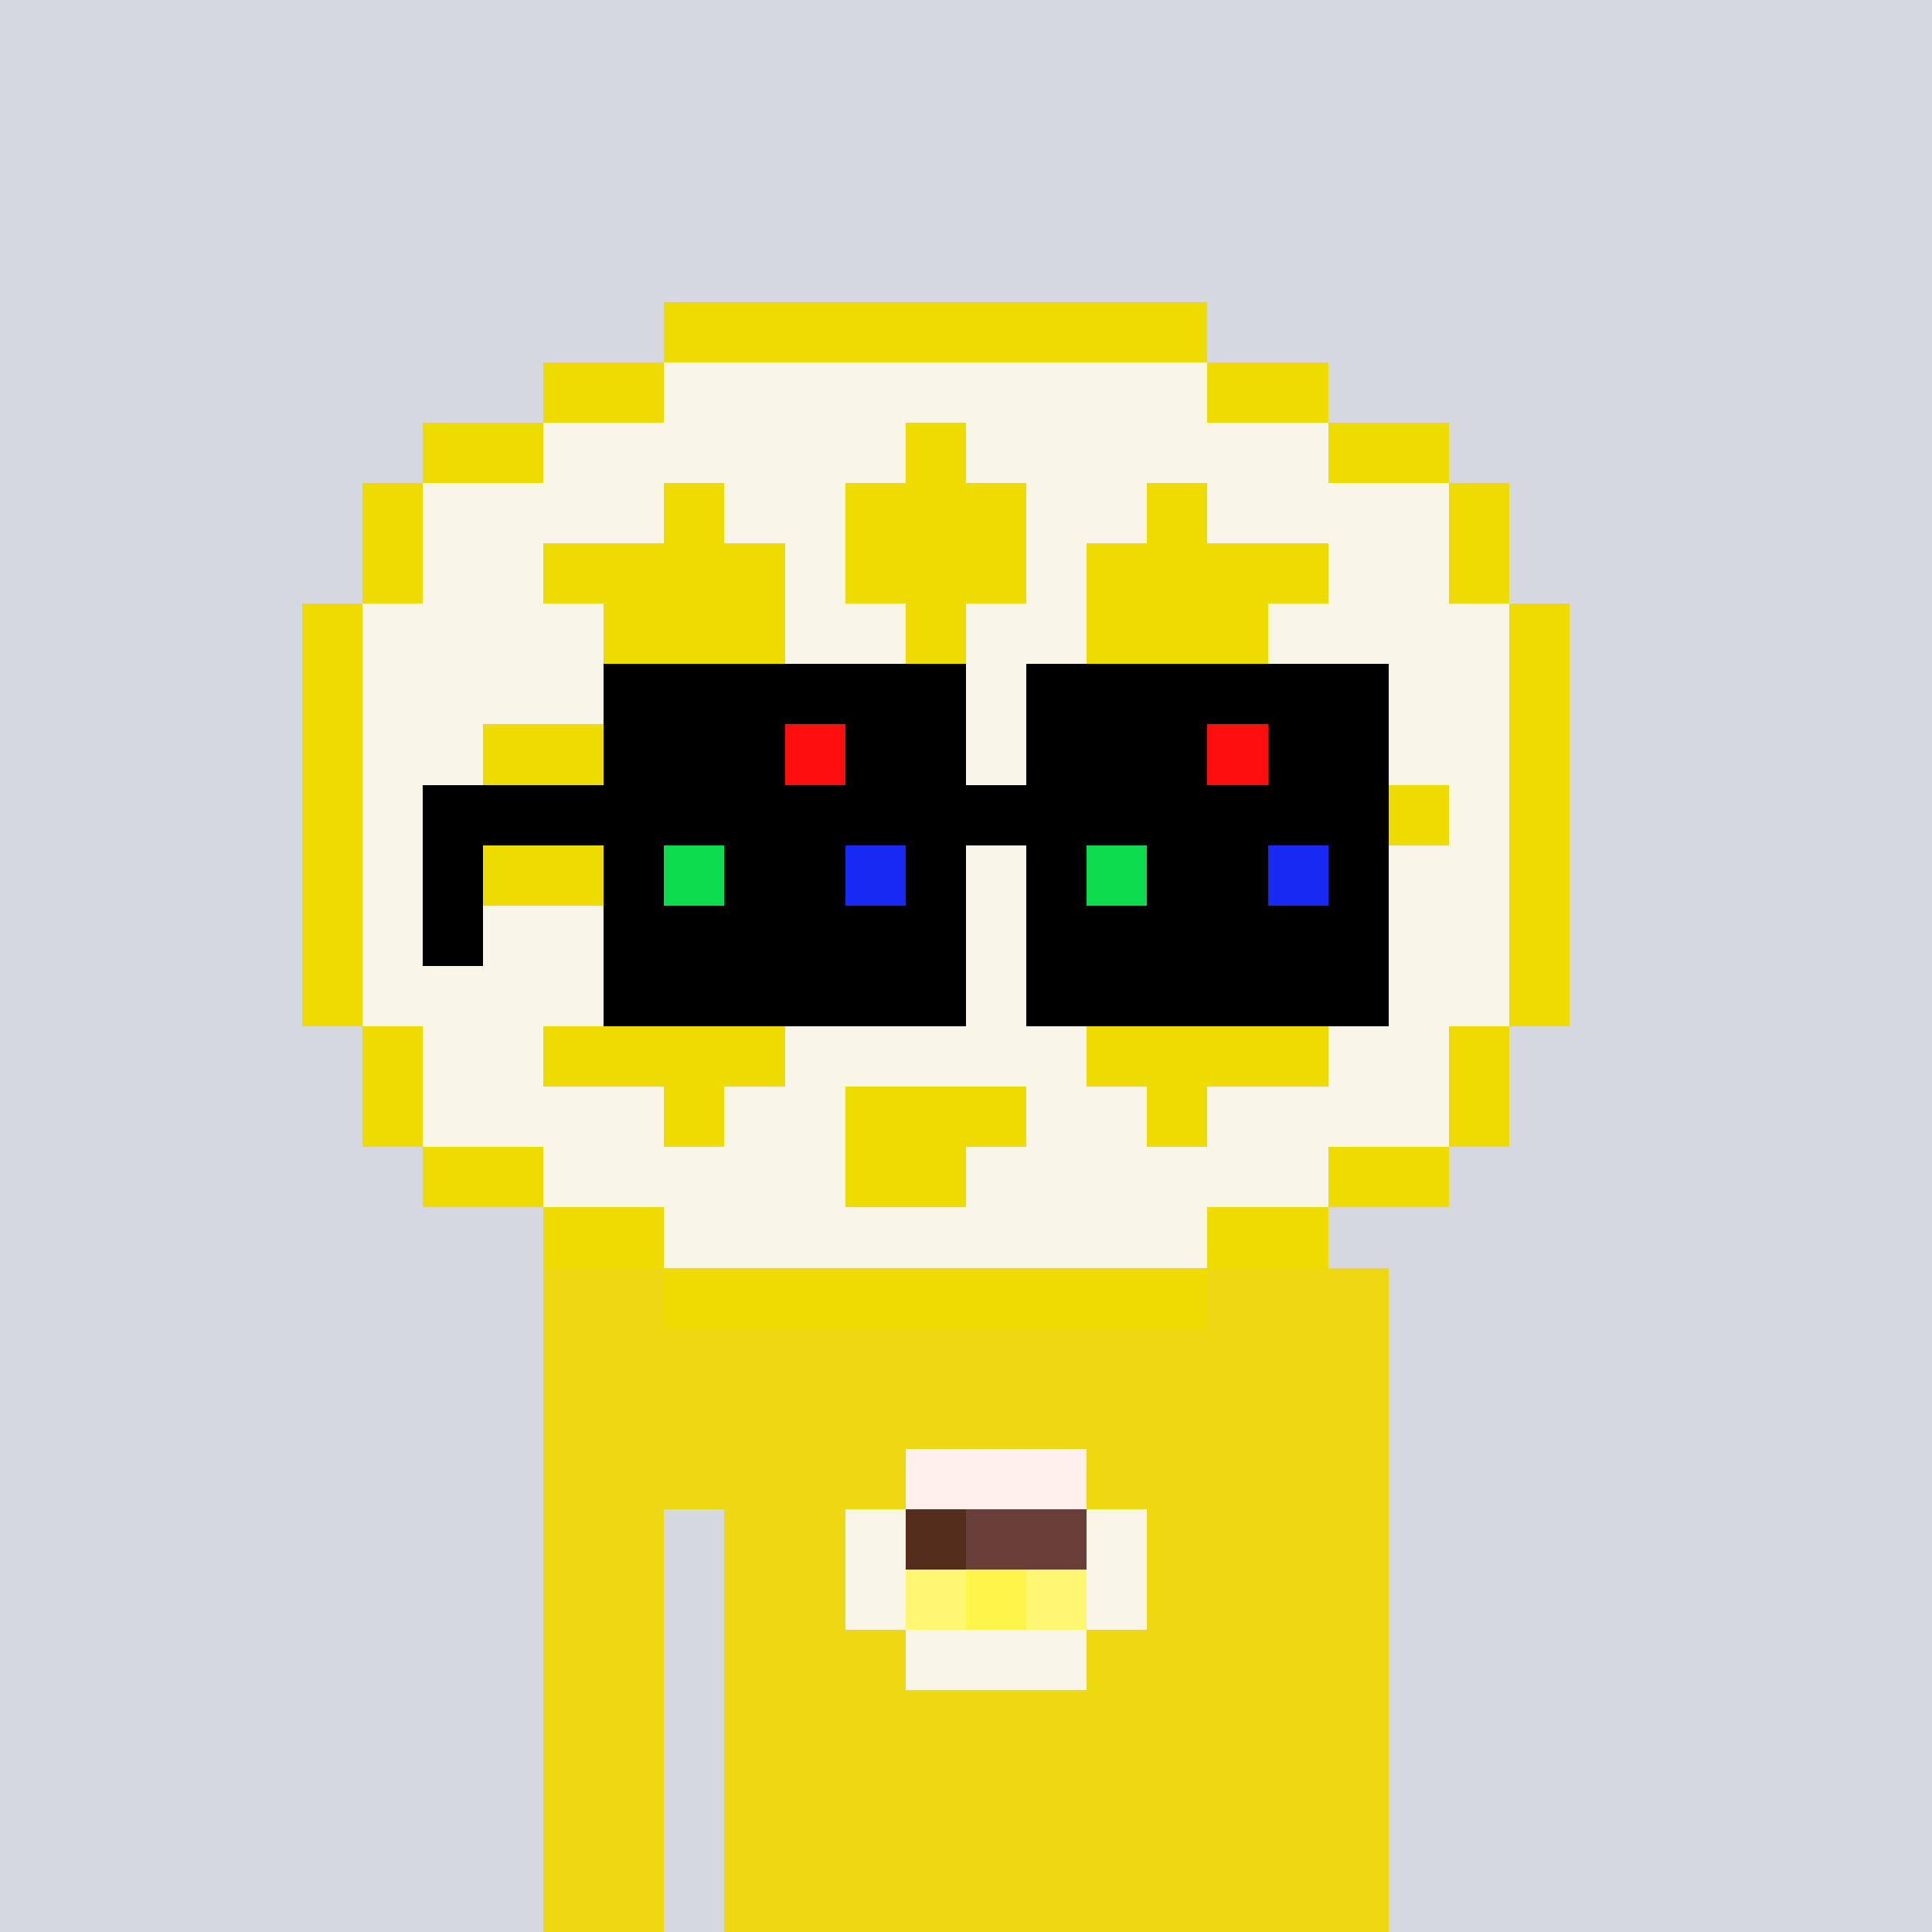 <svg width="320" height="320" viewBox="0 0 320 320" xmlns="http://www.w3.org/2000/svg" shape-rendering="crispEdges"><rect width="100%" height="100%" fill="#d5d7e1" /><rect width="140" height="10" x="90" y="210" fill="#eed811" /><rect width="140" height="10" x="90" y="220" fill="#eed811" /><rect width="140" height="10" x="90" y="230" fill="#eed811" /><rect width="140" height="10" x="90" y="240" fill="#eed811" /><rect width="20" height="10" x="90" y="250" fill="#eed811" /><rect width="110" height="10" x="120" y="250" fill="#eed811" /><rect width="20" height="10" x="90" y="260" fill="#eed811" /><rect width="110" height="10" x="120" y="260" fill="#eed811" /><rect width="20" height="10" x="90" y="270" fill="#eed811" /><rect width="110" height="10" x="120" y="270" fill="#eed811" /><rect width="20" height="10" x="90" y="280" fill="#eed811" /><rect width="110" height="10" x="120" y="280" fill="#eed811" /><rect width="20" height="10" x="90" y="290" fill="#eed811" /><rect width="110" height="10" x="120" y="290" fill="#eed811" /><rect width="20" height="10" x="90" y="300" fill="#eed811" /><rect width="110" height="10" x="120" y="300" fill="#eed811" /><rect width="20" height="10" x="90" y="310" fill="#eed811" /><rect width="110" height="10" x="120" y="310" fill="#eed811" /><rect width="30" height="10" x="150" y="240" fill="#fff0ee" /><rect width="10" height="10" x="140" y="250" fill="#f9f5e9" /><rect width="10" height="10" x="150" y="250" fill="#552d1d" /><rect width="20" height="10" x="160" y="250" fill="#6b3f39" /><rect width="10" height="10" x="180" y="250" fill="#f9f5e9" /><rect width="10" height="10" x="140" y="260" fill="#f9f5e9" /><rect width="10" height="10" x="150" y="260" fill="#fff671" /><rect width="10" height="10" x="160" y="260" fill="#fff449" /><rect width="10" height="10" x="170" y="260" fill="#fff671" /><rect width="10" height="10" x="180" y="260" fill="#f9f5e9" /><rect width="30" height="10" x="150" y="270" fill="#f9f5e9" /><rect width="90" height="10" x="110" y="50" fill="#eedc00" /><rect width="20" height="10" x="90" y="60" fill="#eedc00" /><rect width="90" height="10" x="110" y="60" fill="#f9f5e9" /><rect width="20" height="10" x="200" y="60" fill="#eedc00" /><rect width="20" height="10" x="70" y="70" fill="#eedc00" /><rect width="60" height="10" x="90" y="70" fill="#f9f5e9" /><rect width="10" height="10" x="150" y="70" fill="#eedc00" /><rect width="60" height="10" x="160" y="70" fill="#f9f5e9" /><rect width="20" height="10" x="220" y="70" fill="#eedc00" /><rect width="10" height="10" x="60" y="80" fill="#eedc00" /><rect width="40" height="10" x="70" y="80" fill="#f9f5e9" /><rect width="10" height="10" x="110" y="80" fill="#eedc00" /><rect width="20" height="10" x="120" y="80" fill="#f9f5e9" /><rect width="30" height="10" x="140" y="80" fill="#eedc00" /><rect width="20" height="10" x="170" y="80" fill="#f9f5e9" /><rect width="10" height="10" x="190" y="80" fill="#eedc00" /><rect width="40" height="10" x="200" y="80" fill="#f9f5e9" /><rect width="10" height="10" x="240" y="80" fill="#eedc00" /><rect width="10" height="10" x="60" y="90" fill="#eedc00" /><rect width="20" height="10" x="70" y="90" fill="#f9f5e9" /><rect width="40" height="10" x="90" y="90" fill="#eedc00" /><rect width="10" height="10" x="130" y="90" fill="#f9f5e9" /><rect width="30" height="10" x="140" y="90" fill="#eedc00" /><rect width="10" height="10" x="170" y="90" fill="#f9f5e9" /><rect width="40" height="10" x="180" y="90" fill="#eedc00" /><rect width="20" height="10" x="220" y="90" fill="#f9f5e9" /><rect width="10" height="10" x="240" y="90" fill="#eedc00" /><rect width="10" height="10" x="50" y="100" fill="#eedc00" /><rect width="40" height="10" x="60" y="100" fill="#f9f5e9" /><rect width="30" height="10" x="100" y="100" fill="#eedc00" /><rect width="20" height="10" x="130" y="100" fill="#f9f5e9" /><rect width="10" height="10" x="150" y="100" fill="#eedc00" /><rect width="20" height="10" x="160" y="100" fill="#f9f5e9" /><rect width="30" height="10" x="180" y="100" fill="#eedc00" /><rect width="40" height="10" x="210" y="100" fill="#f9f5e9" /><rect width="10" height="10" x="250" y="100" fill="#eedc00" /><rect width="10" height="10" x="50" y="110" fill="#eedc00" /><rect width="50" height="10" x="60" y="110" fill="#f9f5e9" /><rect width="10" height="10" x="110" y="110" fill="#eedc00" /><rect width="70" height="10" x="120" y="110" fill="#f9f5e9" /><rect width="10" height="10" x="190" y="110" fill="#eedc00" /><rect width="50" height="10" x="200" y="110" fill="#f9f5e9" /><rect width="10" height="10" x="250" y="110" fill="#eedc00" /><rect width="10" height="10" x="50" y="120" fill="#eedc00" /><rect width="20" height="10" x="60" y="120" fill="#f9f5e9" /><rect width="20" height="10" x="80" y="120" fill="#eedc00" /><rect width="110" height="10" x="100" y="120" fill="#f9f5e9" /><rect width="20" height="10" x="210" y="120" fill="#eedc00" /><rect width="20" height="10" x="230" y="120" fill="#f9f5e9" /><rect width="10" height="10" x="250" y="120" fill="#eedc00" /><rect width="10" height="10" x="50" y="130" fill="#eedc00" /><rect width="10" height="10" x="60" y="130" fill="#f9f5e9" /><rect width="40" height="10" x="70" y="130" fill="#eedc00" /><rect width="40" height="10" x="110" y="130" fill="#f9f5e9" /><rect width="10" height="10" x="150" y="130" fill="#eedc00" /><rect width="40" height="10" x="160" y="130" fill="#f9f5e9" /><rect width="40" height="10" x="200" y="130" fill="#eedc00" /><rect width="10" height="10" x="240" y="130" fill="#f9f5e9" /><rect width="10" height="10" x="250" y="130" fill="#eedc00" /><rect width="10" height="10" x="50" y="140" fill="#eedc00" /><rect width="20" height="10" x="60" y="140" fill="#f9f5e9" /><rect width="20" height="10" x="80" y="140" fill="#eedc00" /><rect width="110" height="10" x="100" y="140" fill="#f9f5e9" /><rect width="20" height="10" x="210" y="140" fill="#eedc00" /><rect width="20" height="10" x="230" y="140" fill="#f9f5e9" /><rect width="10" height="10" x="250" y="140" fill="#eedc00" /><rect width="10" height="10" x="50" y="150" fill="#eedc00" /><rect width="50" height="10" x="60" y="150" fill="#f9f5e9" /><rect width="10" height="10" x="110" y="150" fill="#eedc00" /><rect width="70" height="10" x="120" y="150" fill="#f9f5e9" /><rect width="10" height="10" x="190" y="150" fill="#eedc00" /><rect width="50" height="10" x="200" y="150" fill="#f9f5e9" /><rect width="10" height="10" x="250" y="150" fill="#eedc00" /><rect width="10" height="10" x="50" y="160" fill="#eedc00" /><rect width="40" height="10" x="60" y="160" fill="#f9f5e9" /><rect width="30" height="10" x="100" y="160" fill="#eedc00" /><rect width="50" height="10" x="130" y="160" fill="#f9f5e9" /><rect width="30" height="10" x="180" y="160" fill="#eedc00" /><rect width="40" height="10" x="210" y="160" fill="#f9f5e9" /><rect width="10" height="10" x="250" y="160" fill="#eedc00" /><rect width="10" height="10" x="60" y="170" fill="#eedc00" /><rect width="20" height="10" x="70" y="170" fill="#f9f5e9" /><rect width="40" height="10" x="90" y="170" fill="#eedc00" /><rect width="50" height="10" x="130" y="170" fill="#f9f5e9" /><rect width="40" height="10" x="180" y="170" fill="#eedc00" /><rect width="20" height="10" x="220" y="170" fill="#f9f5e9" /><rect width="10" height="10" x="240" y="170" fill="#eedc00" /><rect width="10" height="10" x="60" y="180" fill="#eedc00" /><rect width="40" height="10" x="70" y="180" fill="#f9f5e9" /><rect width="10" height="10" x="110" y="180" fill="#eedc00" /><rect width="20" height="10" x="120" y="180" fill="#f9f5e9" /><rect width="30" height="10" x="140" y="180" fill="#eedc00" /><rect width="20" height="10" x="170" y="180" fill="#f9f5e9" /><rect width="10" height="10" x="190" y="180" fill="#eedc00" /><rect width="40" height="10" x="200" y="180" fill="#f9f5e9" /><rect width="10" height="10" x="240" y="180" fill="#eedc00" /><rect width="20" height="10" x="70" y="190" fill="#eedc00" /><rect width="50" height="10" x="90" y="190" fill="#f9f5e9" /><rect width="20" height="10" x="140" y="190" fill="#eedc00" /><rect width="60" height="10" x="160" y="190" fill="#f9f5e9" /><rect width="20" height="10" x="220" y="190" fill="#eedc00" /><rect width="20" height="10" x="90" y="200" fill="#eedc00" /><rect width="90" height="10" x="110" y="200" fill="#f9f5e9" /><rect width="20" height="10" x="200" y="200" fill="#eedc00" /><rect width="90" height="10" x="110" y="210" fill="#eedc00" /><rect width="60" height="10" x="100" y="110" fill="#000000" /><rect width="60" height="10" x="170" y="110" fill="#000000" /><rect width="30" height="10" x="100" y="120" fill="#000000" /><rect width="10" height="10" x="130" y="120" fill="#ff0e0e" /><rect width="20" height="10" x="140" y="120" fill="#000000" /><rect width="30" height="10" x="170" y="120" fill="#000000" /><rect width="10" height="10" x="200" y="120" fill="#ff0e0e" /><rect width="20" height="10" x="210" y="120" fill="#000000" /><rect width="160" height="10" x="70" y="130" fill="#000000" /><rect width="10" height="10" x="70" y="140" fill="#000000" /><rect width="10" height="10" x="100" y="140" fill="#000000" /><rect width="10" height="10" x="110" y="140" fill="#0adc4d" /><rect width="20" height="10" x="120" y="140" fill="#000000" /><rect width="10" height="10" x="140" y="140" fill="#1929f4" /><rect width="10" height="10" x="150" y="140" fill="#000000" /><rect width="10" height="10" x="170" y="140" fill="#000000" /><rect width="10" height="10" x="180" y="140" fill="#0adc4d" /><rect width="20" height="10" x="190" y="140" fill="#000000" /><rect width="10" height="10" x="210" y="140" fill="#1929f4" /><rect width="10" height="10" x="220" y="140" fill="#000000" /><rect width="10" height="10" x="70" y="150" fill="#000000" /><rect width="60" height="10" x="100" y="150" fill="#000000" /><rect width="60" height="10" x="170" y="150" fill="#000000" /><rect width="60" height="10" x="100" y="160" fill="#000000" /><rect width="60" height="10" x="170" y="160" fill="#000000" /></svg>